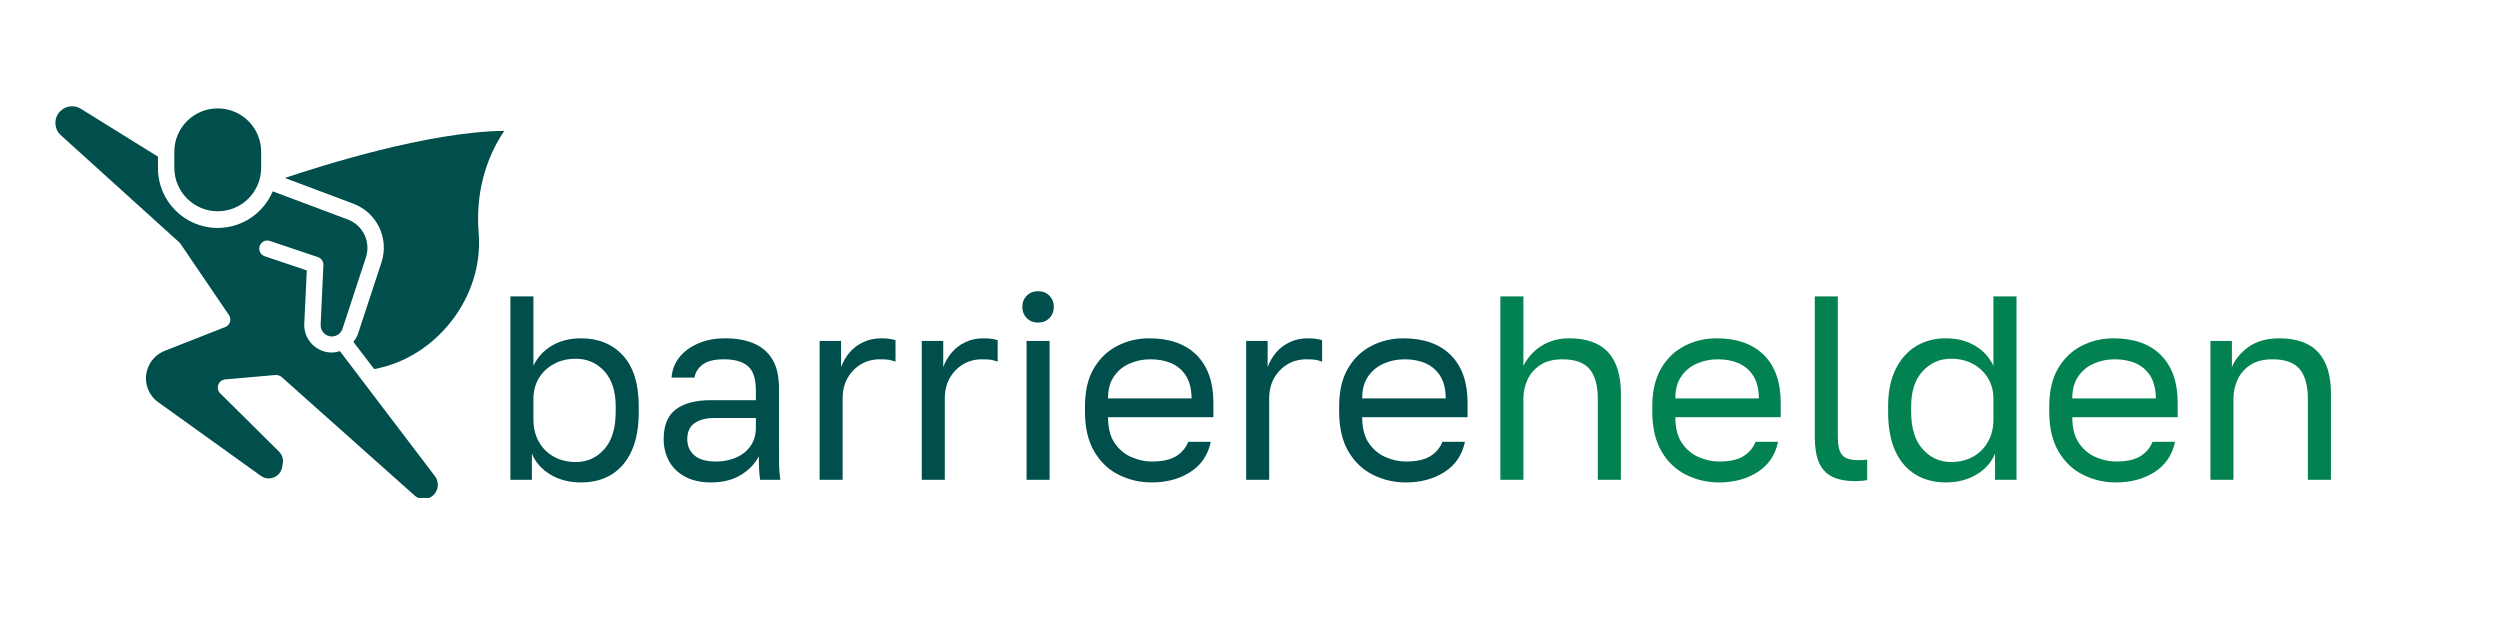 <svg xmlns="http://www.w3.org/2000/svg" xmlns:xlink="http://www.w3.org/1999/xlink" width="160" zoomAndPan="magnify" viewBox="0 0 120 30" height="40" preserveAspectRatio="xMidYMid meet" version="1.0"><defs><g/><clipPath id="b772302239"><path d="M 13 6 L 24.434 6 L 24.434 18 L 13 18 Z M 13 6 " clip-rule="nonzero"/></clipPath><clipPath id="d7eab698e3"><path d="M 8 5.031 L 13 5.031 L 13 11 L 8 11 Z M 8 5.031 " clip-rule="nonzero"/></clipPath><clipPath id="b55cb3b93b"><path d="M 2.66 5.031 L 22 5.031 L 22 23.902 L 2.66 23.902 Z M 2.66 5.031 " clip-rule="nonzero"/></clipPath></defs><g clip-path="url(#b772302239)"><path fill="#004f4c" d="M 24.207 6.281 C 20.566 6.32 15.414 7.957 13.672 8.543 L 16.961 9.777 C 18.094 10.207 18.688 11.438 18.312 12.59 L 17.188 16.008 C 17.137 16.16 17.059 16.289 16.961 16.41 L 17.961 17.715 C 20.941 17.176 23.223 14.258 22.977 11.207 C 22.777 8.824 23.621 7.137 24.207 6.281 Z M 24.207 6.281 " fill-opacity="1" fill-rule="nonzero"/></g><g clip-path="url(#d7eab698e3)"><path fill="#004f4c" d="M 10.449 10.141 C 11.602 10.141 12.535 9.207 12.535 8.059 L 12.535 7.285 C 12.535 6.133 11.602 5.203 10.449 5.203 C 9.301 5.203 8.367 6.133 8.367 7.285 L 8.367 8.051 C 8.367 9.203 9.301 10.141 10.449 10.141 Z M 10.449 10.141 " fill-opacity="1" fill-rule="nonzero"/></g><g clip-path="url(#b55cb3b93b)"><path fill="#004f4c" d="M 16.316 16.855 C 16.188 16.895 16.055 16.922 15.922 16.922 C 15.82 16.922 15.711 16.91 15.609 16.883 C 15 16.73 14.574 16.168 14.605 15.539 L 14.727 12.98 L 12.707 12.301 C 12.504 12.23 12.395 12.012 12.465 11.809 C 12.535 11.605 12.75 11.496 12.957 11.566 L 15.258 12.34 C 15.422 12.398 15.531 12.551 15.523 12.73 L 15.391 15.586 C 15.379 15.84 15.551 16.07 15.801 16.137 C 15.941 16.172 16.086 16.141 16.203 16.078 C 16.309 16.016 16.398 15.91 16.438 15.785 L 17.562 12.363 C 17.812 11.609 17.422 10.805 16.68 10.531 L 13.09 9.184 C 12.656 10.219 11.633 10.941 10.445 10.941 C 8.867 10.941 7.582 9.656 7.582 8.078 L 7.582 7.52 L 3.883 5.223 C 3.582 5.035 3.199 5.066 2.938 5.297 C 2.758 5.449 2.66 5.66 2.66 5.891 C 2.66 6.121 2.75 6.34 2.922 6.492 L 8.609 11.637 C 8.637 11.656 8.656 11.68 8.668 11.707 L 10.988 15.121 C 11.059 15.215 11.07 15.344 11.039 15.453 C 11.008 15.566 10.918 15.656 10.809 15.699 L 7.906 16.84 C 7.5 16.996 7.18 17.348 7.059 17.777 C 6.898 18.348 7.113 18.961 7.594 19.305 L 12.52 22.84 C 12.707 22.973 12.938 23 13.148 22.914 C 13.359 22.824 13.504 22.648 13.543 22.422 L 13.574 22.25 C 13.613 22.039 13.543 21.828 13.391 21.676 L 10.566 18.875 C 10.457 18.77 10.426 18.609 10.477 18.469 C 10.527 18.328 10.656 18.227 10.809 18.211 L 13.223 18 C 13.332 17.996 13.434 18.027 13.52 18.098 L 19.906 23.789 C 20.074 23.938 20.305 23.988 20.523 23.926 C 20.746 23.859 20.91 23.699 20.98 23.484 C 21.051 23.273 21.012 23.035 20.879 22.859 Z M 16.316 16.855 " fill-opacity="1" fill-rule="nonzero"/></g><g fill="#004f4c" fill-opacity="1"><g transform="translate(23.492, 23.032)"><g><path d="M 4.402 0.125 C 3.832 0.125 3.336 -0.004 2.918 -0.258 C 2.5 -0.512 2.207 -0.848 2.039 -1.258 L 2.039 0 L 1.008 0 L 1.008 -8.805 L 2.113 -8.805 L 2.113 -5.473 C 2.305 -5.883 2.602 -6.207 3 -6.441 C 3.398 -6.676 3.867 -6.793 4.402 -6.793 C 5.234 -6.793 5.902 -6.52 6.41 -5.969 C 6.914 -5.418 7.168 -4.605 7.168 -3.523 L 7.168 -3.27 C 7.168 -2.516 7.055 -1.887 6.824 -1.383 C 6.594 -0.879 6.27 -0.504 5.855 -0.25 C 5.441 0 4.957 0.125 4.402 0.125 Z M 4.152 -0.855 C 4.695 -0.855 5.152 -1.062 5.516 -1.473 C 5.879 -1.883 6.062 -2.48 6.062 -3.27 L 6.062 -3.523 C 6.062 -4.25 5.879 -4.816 5.516 -5.215 C 5.152 -5.613 4.695 -5.812 4.152 -5.812 C 3.75 -5.812 3.395 -5.727 3.09 -5.559 C 2.781 -5.391 2.543 -5.164 2.371 -4.875 C 2.199 -4.586 2.113 -4.262 2.113 -3.898 L 2.113 -2.895 C 2.113 -2.492 2.199 -2.137 2.371 -1.832 C 2.543 -1.523 2.781 -1.285 3.09 -1.113 C 3.395 -0.941 3.75 -0.855 4.152 -0.855 Z M 4.152 -0.855 "/></g></g></g><g fill="#004f4c" fill-opacity="1"><g transform="translate(31.227, 23.032)"><g><path d="M 2.906 0.125 C 2.418 0.125 2.008 0.035 1.668 -0.145 C 1.328 -0.324 1.07 -0.574 0.895 -0.887 C 0.719 -1.203 0.629 -1.555 0.629 -1.949 C 0.629 -2.613 0.824 -3.09 1.215 -3.383 C 1.605 -3.676 2.164 -3.824 2.895 -3.824 L 5.055 -3.824 L 5.055 -4.277 C 5.055 -4.848 4.93 -5.242 4.672 -5.457 C 4.418 -5.676 4.035 -5.785 3.523 -5.785 C 3.043 -5.785 2.695 -5.695 2.477 -5.516 C 2.262 -5.336 2.137 -5.133 2.113 -4.906 L 1.008 -4.906 C 1.031 -5.266 1.152 -5.586 1.371 -5.867 C 1.59 -6.148 1.887 -6.371 2.266 -6.539 C 2.641 -6.707 3.082 -6.793 3.586 -6.793 C 4.113 -6.793 4.57 -6.711 4.957 -6.547 C 5.34 -6.383 5.641 -6.129 5.848 -5.781 C 6.059 -5.434 6.164 -4.973 6.164 -4.402 L 6.164 -1.699 C 6.164 -1.348 6.164 -1.039 6.168 -0.773 C 6.172 -0.508 6.191 -0.25 6.227 0 L 5.258 0 C 5.234 -0.191 5.215 -0.375 5.207 -0.547 C 5.199 -0.719 5.195 -0.914 5.195 -1.133 C 5.02 -0.781 4.734 -0.48 4.34 -0.238 C 3.945 0.004 3.469 0.125 2.906 0.125 Z M 3.145 -0.879 C 3.496 -0.879 3.816 -0.945 4.105 -1.07 C 4.395 -1.195 4.625 -1.379 4.797 -1.621 C 4.969 -1.867 5.055 -2.164 5.055 -2.516 L 5.055 -2.969 L 3.082 -2.969 C 2.672 -2.969 2.348 -2.887 2.113 -2.723 C 1.879 -2.559 1.762 -2.301 1.762 -1.949 C 1.762 -1.641 1.871 -1.383 2.094 -1.184 C 2.316 -0.98 2.668 -0.879 3.145 -0.879 Z M 3.145 -0.879 "/></g></g></g><g fill="#004f4c" fill-opacity="1"><g transform="translate(38.333, 23.032)"><g><path d="M 1.008 0 L 1.008 -6.668 L 2.039 -6.668 L 2.039 -5.41 C 2.137 -5.676 2.277 -5.914 2.453 -6.121 C 2.629 -6.324 2.844 -6.488 3.102 -6.609 C 3.355 -6.73 3.645 -6.793 3.961 -6.793 C 4.129 -6.793 4.266 -6.785 4.371 -6.766 C 4.477 -6.75 4.57 -6.73 4.652 -6.703 L 4.652 -5.672 C 4.547 -5.715 4.438 -5.742 4.332 -5.762 C 4.227 -5.777 4.082 -5.785 3.898 -5.785 C 3.562 -5.785 3.262 -5.707 2.992 -5.547 C 2.727 -5.387 2.512 -5.168 2.352 -4.887 C 2.191 -4.605 2.113 -4.277 2.113 -3.898 L 2.113 0 Z M 1.008 0 "/></g></g></g><g fill="#004f4c" fill-opacity="1"><g transform="translate(43.237, 23.032)"><g><path d="M 1.008 0 L 1.008 -6.668 L 2.039 -6.668 L 2.039 -5.41 C 2.137 -5.676 2.277 -5.914 2.453 -6.121 C 2.629 -6.324 2.844 -6.488 3.102 -6.609 C 3.355 -6.73 3.645 -6.793 3.961 -6.793 C 4.129 -6.793 4.266 -6.785 4.371 -6.766 C 4.477 -6.75 4.57 -6.73 4.652 -6.703 L 4.652 -5.672 C 4.547 -5.715 4.438 -5.742 4.332 -5.762 C 4.227 -5.777 4.082 -5.785 3.898 -5.785 C 3.562 -5.785 3.262 -5.707 2.992 -5.547 C 2.727 -5.387 2.512 -5.168 2.352 -4.887 C 2.191 -4.605 2.113 -4.277 2.113 -3.898 L 2.113 0 Z M 1.008 0 "/></g></g></g><g fill="#004f4c" fill-opacity="1"><g transform="translate(48.142, 23.032)"><g><path d="M 1.133 0 L 1.133 -6.668 L 2.238 -6.668 L 2.238 0 Z M 1.684 -7.547 C 1.469 -7.547 1.289 -7.617 1.145 -7.762 C 1.004 -7.902 0.93 -8.082 0.93 -8.301 C 0.93 -8.52 1.004 -8.699 1.145 -8.844 C 1.289 -8.984 1.469 -9.055 1.684 -9.055 C 1.902 -9.055 2.082 -8.984 2.227 -8.844 C 2.367 -8.699 2.441 -8.52 2.441 -8.301 C 2.441 -8.082 2.367 -7.902 2.227 -7.762 C 2.082 -7.617 1.902 -7.547 1.684 -7.547 Z M 1.684 -7.547 "/></g></g></g><g fill="#004f4c" fill-opacity="1"><g transform="translate(51.513, 23.032)"><g><path d="M 3.773 0.125 C 3.211 0.125 2.684 0.004 2.195 -0.238 C 1.703 -0.48 1.309 -0.855 1.012 -1.359 C 0.715 -1.863 0.566 -2.5 0.566 -3.27 L 0.566 -3.523 C 0.566 -4.262 0.707 -4.871 0.992 -5.352 C 1.277 -5.836 1.656 -6.195 2.125 -6.434 C 2.594 -6.672 3.102 -6.793 3.648 -6.793 C 4.629 -6.793 5.387 -6.523 5.926 -5.988 C 6.461 -5.449 6.73 -4.691 6.73 -3.711 L 6.73 -3.008 L 1.672 -3.008 C 1.672 -2.484 1.781 -2.07 1.992 -1.762 C 2.207 -1.449 2.477 -1.227 2.797 -1.09 C 3.121 -0.949 3.445 -0.879 3.773 -0.879 C 4.277 -0.879 4.664 -0.965 4.938 -1.133 C 5.211 -1.301 5.406 -1.531 5.523 -1.824 L 6.605 -1.824 C 6.469 -1.188 6.141 -0.703 5.617 -0.371 C 5.094 -0.039 4.477 0.125 3.773 0.125 Z M 3.711 -5.785 C 3.367 -5.785 3.039 -5.723 2.73 -5.59 C 2.418 -5.461 2.164 -5.258 1.969 -4.98 C 1.77 -4.703 1.672 -4.348 1.672 -3.91 L 5.684 -3.91 C 5.676 -4.371 5.582 -4.738 5.402 -5.012 C 5.223 -5.285 4.984 -5.48 4.691 -5.605 C 4.398 -5.727 4.07 -5.785 3.711 -5.785 Z M 3.711 -5.785 "/></g></g></g><g fill="#004f4c" fill-opacity="1"><g transform="translate(58.808, 23.032)"><g><path d="M 1.008 0 L 1.008 -6.668 L 2.039 -6.668 L 2.039 -5.41 C 2.137 -5.676 2.277 -5.914 2.453 -6.121 C 2.629 -6.324 2.844 -6.488 3.102 -6.609 C 3.355 -6.73 3.645 -6.793 3.961 -6.793 C 4.129 -6.793 4.266 -6.785 4.371 -6.766 C 4.477 -6.75 4.57 -6.73 4.652 -6.703 L 4.652 -5.672 C 4.547 -5.715 4.438 -5.742 4.332 -5.762 C 4.227 -5.777 4.082 -5.785 3.898 -5.785 C 3.562 -5.785 3.262 -5.707 2.992 -5.547 C 2.727 -5.387 2.512 -5.168 2.352 -4.887 C 2.191 -4.605 2.113 -4.277 2.113 -3.898 L 2.113 0 Z M 1.008 0 "/></g></g></g><g fill="#004f4c" fill-opacity="1"><g transform="translate(63.713, 23.032)"><g><path d="M 3.773 0.125 C 3.211 0.125 2.684 0.004 2.195 -0.238 C 1.703 -0.48 1.309 -0.855 1.012 -1.359 C 0.715 -1.863 0.566 -2.5 0.566 -3.27 L 0.566 -3.523 C 0.566 -4.262 0.707 -4.871 0.992 -5.352 C 1.277 -5.836 1.656 -6.195 2.125 -6.434 C 2.594 -6.672 3.102 -6.793 3.648 -6.793 C 4.629 -6.793 5.387 -6.523 5.926 -5.988 C 6.461 -5.449 6.73 -4.691 6.73 -3.711 L 6.73 -3.008 L 1.672 -3.008 C 1.672 -2.484 1.781 -2.07 1.992 -1.762 C 2.207 -1.449 2.477 -1.227 2.797 -1.09 C 3.121 -0.949 3.445 -0.879 3.773 -0.879 C 4.277 -0.879 4.664 -0.965 4.938 -1.133 C 5.211 -1.301 5.406 -1.531 5.523 -1.824 L 6.605 -1.824 C 6.469 -1.188 6.141 -0.703 5.617 -0.371 C 5.094 -0.039 4.477 0.125 3.773 0.125 Z M 3.711 -5.785 C 3.367 -5.785 3.039 -5.723 2.73 -5.59 C 2.418 -5.461 2.164 -5.258 1.969 -4.98 C 1.77 -4.703 1.672 -4.348 1.672 -3.91 L 5.684 -3.91 C 5.676 -4.371 5.582 -4.738 5.402 -5.012 C 5.223 -5.285 4.984 -5.48 4.691 -5.605 C 4.398 -5.727 4.07 -5.785 3.711 -5.785 Z M 3.711 -5.785 "/></g></g></g><g fill="#038251" fill-opacity="1"><g transform="translate(71.01, 23.032)"><g><path d="M 1.008 0 L 1.008 -8.805 L 2.113 -8.805 L 2.113 -5.473 C 2.23 -5.707 2.391 -5.926 2.59 -6.125 C 2.793 -6.328 3.039 -6.488 3.328 -6.609 C 3.617 -6.73 3.945 -6.793 4.312 -6.793 C 5.152 -6.793 5.777 -6.566 6.184 -6.121 C 6.59 -5.672 6.793 -5.016 6.793 -4.152 L 6.793 0 L 5.684 0 L 5.684 -3.898 C 5.684 -4.52 5.555 -4.988 5.297 -5.309 C 5.035 -5.625 4.598 -5.785 3.988 -5.785 C 3.551 -5.785 3.195 -5.695 2.918 -5.508 C 2.641 -5.324 2.438 -5.09 2.309 -4.805 C 2.18 -4.52 2.113 -4.219 2.113 -3.898 L 2.113 0 Z M 1.008 0 "/></g></g></g><g fill="#038251" fill-opacity="1"><g transform="translate(78.744, 23.032)"><g><path d="M 3.773 0.125 C 3.211 0.125 2.684 0.004 2.195 -0.238 C 1.703 -0.48 1.309 -0.855 1.012 -1.359 C 0.715 -1.863 0.566 -2.5 0.566 -3.27 L 0.566 -3.523 C 0.566 -4.262 0.707 -4.871 0.992 -5.352 C 1.277 -5.836 1.656 -6.195 2.125 -6.434 C 2.594 -6.672 3.102 -6.793 3.648 -6.793 C 4.629 -6.793 5.387 -6.523 5.926 -5.988 C 6.461 -5.449 6.73 -4.691 6.73 -3.711 L 6.73 -3.008 L 1.672 -3.008 C 1.672 -2.484 1.781 -2.07 1.992 -1.762 C 2.207 -1.449 2.477 -1.227 2.797 -1.09 C 3.121 -0.949 3.445 -0.879 3.773 -0.879 C 4.277 -0.879 4.664 -0.965 4.938 -1.133 C 5.211 -1.301 5.406 -1.531 5.523 -1.824 L 6.605 -1.824 C 6.469 -1.188 6.141 -0.703 5.617 -0.371 C 5.094 -0.039 4.477 0.125 3.773 0.125 Z M 3.711 -5.785 C 3.367 -5.785 3.039 -5.723 2.73 -5.59 C 2.418 -5.461 2.164 -5.258 1.969 -4.98 C 1.77 -4.703 1.672 -4.348 1.672 -3.91 L 5.684 -3.91 C 5.676 -4.371 5.582 -4.738 5.402 -5.012 C 5.223 -5.285 4.984 -5.48 4.691 -5.605 C 4.398 -5.727 4.07 -5.785 3.711 -5.785 Z M 3.711 -5.785 "/></g></g></g><g fill="#038251" fill-opacity="1"><g transform="translate(86.039, 23.032)"><g><path d="M 3.02 0.062 C 2.559 0.062 2.184 -0.012 1.895 -0.156 C 1.605 -0.305 1.395 -0.535 1.266 -0.848 C 1.133 -1.164 1.07 -1.574 1.07 -2.074 L 1.07 -8.805 L 2.176 -8.805 L 2.176 -2.074 C 2.176 -1.641 2.246 -1.34 2.391 -1.184 C 2.531 -1.023 2.785 -0.945 3.145 -0.945 C 3.238 -0.945 3.316 -0.945 3.383 -0.949 C 3.449 -0.953 3.52 -0.961 3.586 -0.969 L 3.586 0.012 C 3.543 0.02 3.484 0.031 3.414 0.039 C 3.344 0.047 3.273 0.051 3.199 0.055 C 3.129 0.062 3.07 0.062 3.02 0.062 Z M 3.02 0.062 "/></g></g></g><g fill="#038251" fill-opacity="1"><g transform="translate(90.063, 23.032)"><g><path d="M 3.332 0.125 C 2.789 0.125 2.305 0 1.887 -0.25 C 1.469 -0.504 1.141 -0.879 0.91 -1.383 C 0.68 -1.887 0.566 -2.516 0.566 -3.27 L 0.566 -3.523 C 0.566 -4.227 0.684 -4.82 0.926 -5.309 C 1.164 -5.793 1.492 -6.164 1.906 -6.414 C 2.32 -6.668 2.797 -6.793 3.332 -6.793 C 3.871 -6.793 4.336 -6.676 4.734 -6.441 C 5.133 -6.207 5.43 -5.883 5.621 -5.473 L 5.621 -8.805 L 6.73 -8.805 L 6.73 0 L 5.699 0 L 5.699 -1.258 C 5.531 -0.848 5.238 -0.512 4.816 -0.258 C 4.398 -0.004 3.902 0.125 3.332 0.125 Z M 3.586 -0.855 C 3.988 -0.855 4.34 -0.941 4.648 -1.113 C 4.953 -1.285 5.191 -1.523 5.363 -1.832 C 5.535 -2.137 5.621 -2.492 5.621 -2.895 L 5.621 -3.898 C 5.621 -4.262 5.535 -4.586 5.363 -4.875 C 5.191 -5.164 4.953 -5.391 4.648 -5.559 C 4.34 -5.727 3.988 -5.812 3.586 -5.812 C 3.047 -5.812 2.594 -5.613 2.227 -5.215 C 1.855 -4.816 1.672 -4.25 1.672 -3.523 L 1.672 -3.27 C 1.672 -2.48 1.855 -1.883 2.227 -1.473 C 2.594 -1.062 3.047 -0.855 3.586 -0.855 Z M 3.586 -0.855 "/></g></g></g><g fill="#038251" fill-opacity="1"><g transform="translate(97.798, 23.032)"><g><path d="M 3.773 0.125 C 3.211 0.125 2.684 0.004 2.195 -0.238 C 1.703 -0.48 1.309 -0.855 1.012 -1.359 C 0.715 -1.863 0.566 -2.5 0.566 -3.27 L 0.566 -3.523 C 0.566 -4.262 0.707 -4.871 0.992 -5.352 C 1.277 -5.836 1.656 -6.195 2.125 -6.434 C 2.594 -6.672 3.102 -6.793 3.648 -6.793 C 4.629 -6.793 5.387 -6.523 5.926 -5.988 C 6.461 -5.449 6.73 -4.691 6.73 -3.711 L 6.73 -3.008 L 1.672 -3.008 C 1.672 -2.484 1.781 -2.07 1.992 -1.762 C 2.207 -1.449 2.477 -1.227 2.797 -1.09 C 3.121 -0.949 3.445 -0.879 3.773 -0.879 C 4.277 -0.879 4.664 -0.965 4.938 -1.133 C 5.211 -1.301 5.406 -1.531 5.523 -1.824 L 6.605 -1.824 C 6.469 -1.188 6.141 -0.703 5.617 -0.371 C 5.094 -0.039 4.477 0.125 3.773 0.125 Z M 3.711 -5.785 C 3.367 -5.785 3.039 -5.723 2.73 -5.59 C 2.418 -5.461 2.164 -5.258 1.969 -4.98 C 1.77 -4.703 1.672 -4.348 1.672 -3.91 L 5.684 -3.91 C 5.676 -4.371 5.582 -4.738 5.402 -5.012 C 5.223 -5.285 4.984 -5.48 4.691 -5.605 C 4.398 -5.727 4.07 -5.785 3.711 -5.785 Z M 3.711 -5.785 "/></g></g></g><g fill="#038251" fill-opacity="1"><g transform="translate(105.093, 23.032)"><g><path d="M 1.008 0 L 1.008 -6.668 L 2.039 -6.668 L 2.039 -5.41 C 2.188 -5.777 2.453 -6.102 2.836 -6.379 C 3.219 -6.652 3.711 -6.793 4.312 -6.793 C 5.152 -6.793 5.777 -6.566 6.184 -6.121 C 6.59 -5.672 6.793 -5.016 6.793 -4.152 L 6.793 0 L 5.684 0 L 5.684 -3.898 C 5.684 -4.52 5.555 -4.988 5.297 -5.309 C 5.035 -5.625 4.598 -5.785 3.988 -5.785 C 3.551 -5.785 3.195 -5.695 2.918 -5.508 C 2.641 -5.324 2.438 -5.09 2.309 -4.805 C 2.18 -4.52 2.113 -4.219 2.113 -3.898 L 2.113 0 Z M 1.008 0 "/></g></g></g></svg>